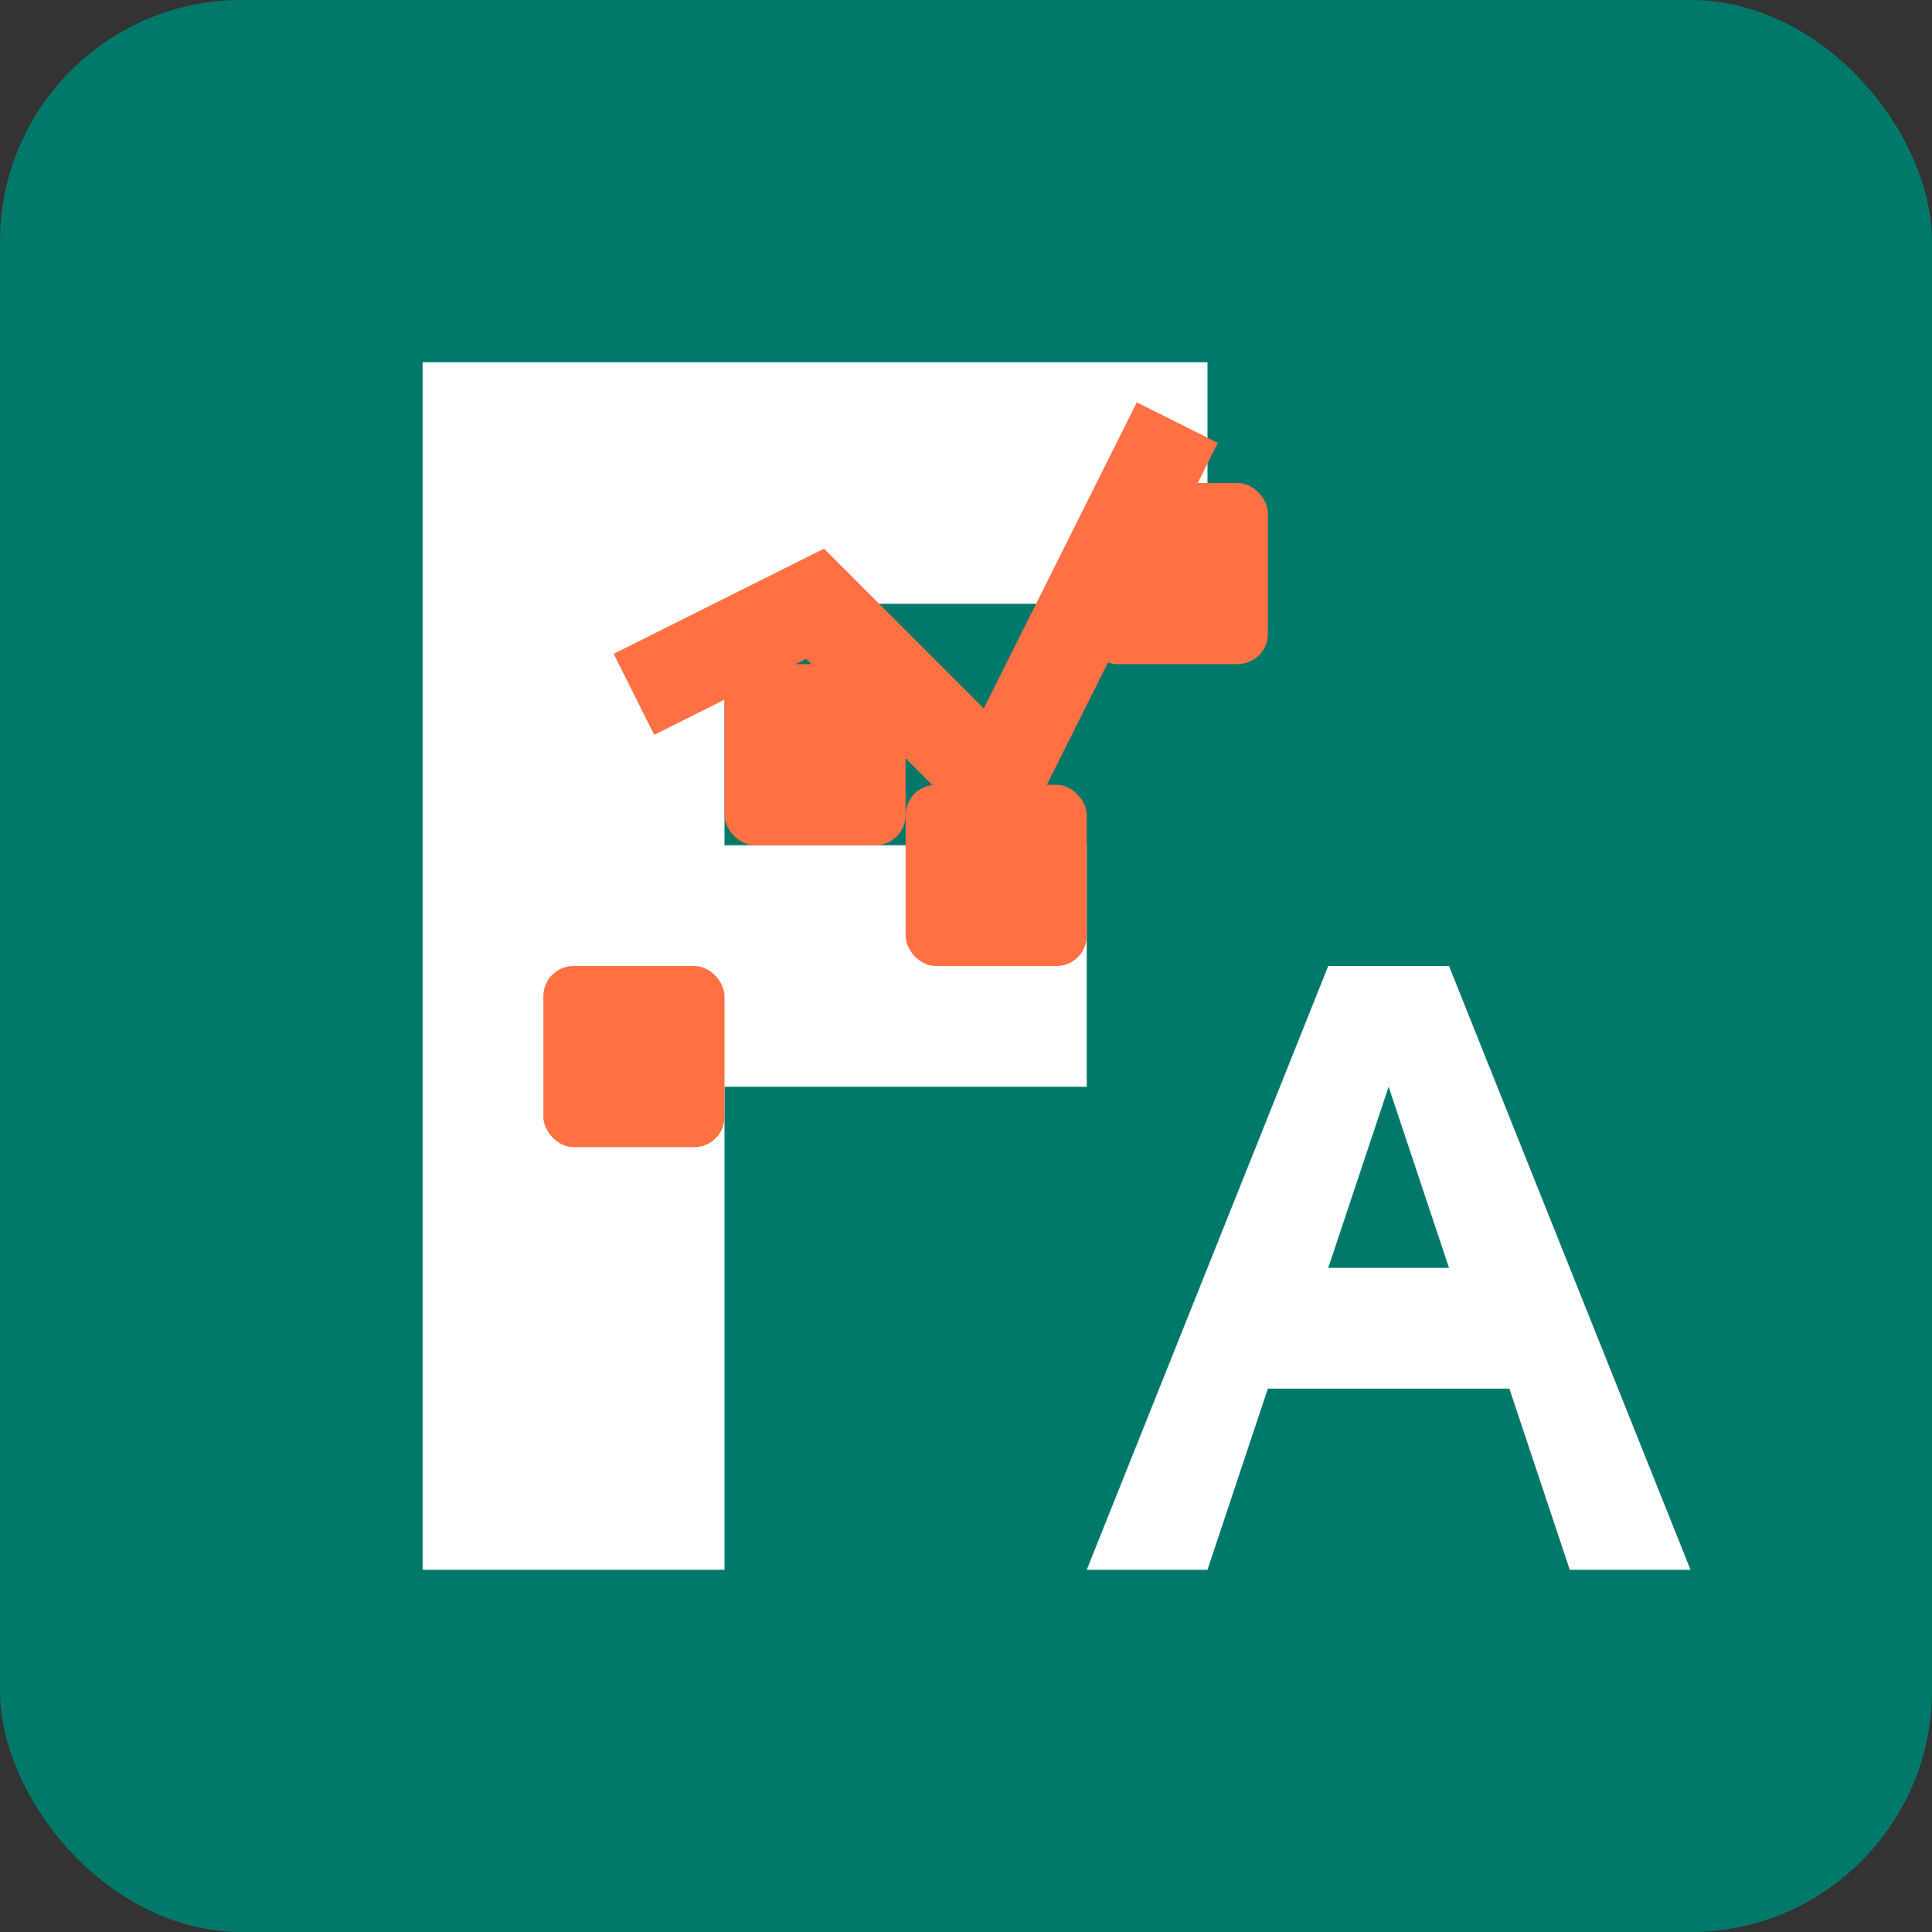 <?xml version="1.0" encoding="UTF-8"?>
<svg width="32" height="32" viewBox="0 0 32 32" xmlns="http://www.w3.org/2000/svg">
  <rect x="0" y="0" width="32" height="32" fill="#333333" stroke="none"/>
  <!-- Background -->
  <rect x="0" y="0" width="32" height="32" rx="4" fill="#00796B"/>
  
  <!-- F letter styled -->
  <path d="M7,6 H20 V10 H12 V14 H18 V18 H12 V26 H7 Z" fill="#FFFFFF"/>
  
  <!-- Financial graph accent -->
  <g fill="#FF7043">
    <rect x="18" y="8" width="3" height="3" rx="0.5"/>
    <rect x="15" y="13" width="3" height="3" rx="0.5"/>
    <rect x="12" y="11" width="3" height="3" rx="0.5"/>
    <rect x="9" y="16" width="3" height="3" rx="0.5"/>
    <path d="M10.5,11.5 L13.5,10 L16.5,13 L19.5,7" stroke="#FF7043" stroke-width="1.5" fill="none"/>
  </g>
  
  <!-- Small A in lower right to complete FA monogram -->
  <path d="M24,16 L28,26 H26 L25,23 H21 L20,26 H18 L22,16 H24 Z M24,21 L23,18 L22,21 H24 Z" fill="#FFFFFF"/>
</svg> 